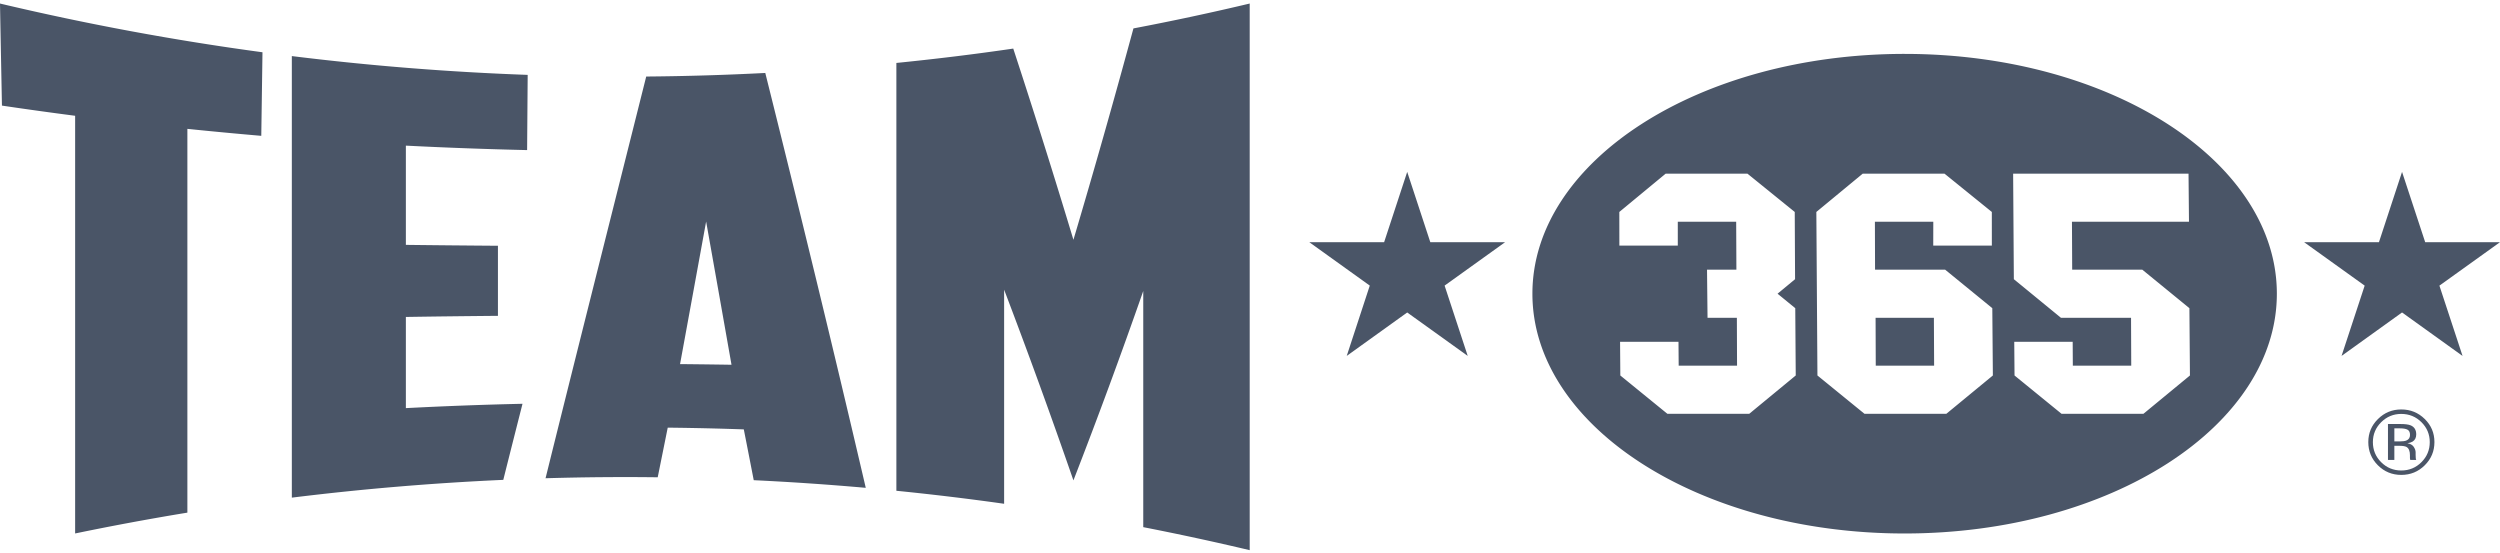 <svg xmlns="http://www.w3.org/2000/svg" width="375" height="83" fill="none" viewBox="0 0 375 83">
  <g clip-path="url(#a)">
    <path fill="#4A5567" d="m39.372 7.841-.18 12.534a666.829 666.829 0 0 1-11.085-1.046v57.566A412.588 412.588 0 0 0 11.27 80.02V17.366A589.53 589.53 0 0 1 .291 15.84C.194 10.746.094 5.646 0 .53a405.806 405.806 0 0 0 39.372 7.31Zm4.402.571a406.32 406.32 0 0 0 35.378 2.82l-.085 11.282a657.983 657.983 0 0 1-18.187-.669V36.73c4.593.057 9.202.099 13.81.135v10.51c-4.608.043-9.209.094-13.81.168v13.675a586.476 586.476 0 0 1 17.496-.65c-.96 3.783-1.924 7.58-2.883 11.411a407.883 407.883 0 0 0-31.719 2.667V8.412Zm56.385 55.734c-.5 2.484-1 4.973-1.502 7.446a403.483 403.483 0 0 0-16.825.145c5.034-20.296 10.067-40.19 15.1-60.256a413.701 413.701 0 0 0 17.86-.536c5.027 20.125 10.056 40.685 15.072 62.229a416.174 416.174 0 0 0-16.804-1.145 1905.31 1905.31 0 0 0-1.49-7.621 467.71 467.71 0 0 0-11.411-.262Zm1.848-9.53a996.5 996.5 0 0 1 7.719.098c-1.266-7.196-2.537-14.352-3.807-21.484-1.305 7.156-2.607 14.282-3.912 21.385Zm48.612-11.16v32.11a403.99 403.99 0 0 0-16.163-1.95V9.442c5.854-.59 11.706-1.3 17.531-2.155a1263.805 1263.805 0 0 1 9.027 28.682c3.003-10.107 6-20.643 9.002-31.707A385.957 385.957 0 0 0 187.455.53v81.995a415.162 415.162 0 0 0-15.967-3.452V43.65a876.342 876.342 0 0 1-10.474 28.407 985.029 985.029 0 0 0-10.395-28.601ZM285.687 8.085c-30.831 0-55.825 16.106-55.825 35.97 0 19.856 24.994 35.968 55.825 35.968 30.846 0 55.841-16.112 55.841-35.967 0-19.865-24.995-35.97-55.841-35.97Zm-23.307 53.99h-12.267l-7.064-5.752-.038-5.05h8.763l.028 3.58h8.755l-.027-7.183h-4.4l-.077-7.22h4.406l-.033-7.194h-8.758v3.58h-8.764l-.007-5.042 6.954-5.748h12.26l7.099 5.748.049 10.087-2.626 2.175 2.655 2.17.071 10.097-6.979 5.752Zm29.564 0h-12.265l-7.064-5.752-.163-24.53 6.96-5.747h12.26l7.102 5.748.003 5.042h-8.791l.008-3.58h-8.759l.022 7.195h10.513l7.075 5.775.084 10.097-6.985 5.752Zm29.565 0h-12.271l-7.059-5.752-.041-5.05h8.764l.022 3.58h8.762l-.03-7.183h-10.513l-7.067-5.79-.106-15.834h26.309l.067 7.21h-17.553l.034 7.195h10.517l7.066 5.775.08 10.097-6.981 5.752Z"/>
    <path fill="#4A5567" d="m281.338 47.667.025 7.186h8.755l-.034-7.186h-8.746Zm-70.257-21.884 3.465 10.546h11.218l-9.074 6.511 3.468 10.546-9.077-6.515-9.072 6.515 3.457-10.546-9.072-6.511h11.224l3.463-10.546Zm145.762 10.544h-11.227l9.085 6.518-3.468 10.544 9.074-6.52 9.076 6.52-3.471-10.544L375 36.327h-11.222l-3.471-10.544-3.464 10.544Zm6.87 33.465c-.97.963-2.142 1.444-3.523 1.444-1.371 0-2.541-.48-3.507-1.444-.958-.958-1.438-2.118-1.438-3.481 0-1.353.48-2.506 1.453-3.46.962-.956 2.127-1.433 3.492-1.433 1.381 0 2.553.477 3.523 1.433.972.954 1.451 2.107 1.451 3.46 0 1.36-.479 2.519-1.451 3.48Zm-6.535-6.464c-.828.828-1.245 1.822-1.245 2.99 0 1.175.409 2.178 1.237 3.007.827.83 1.837 1.248 3.02 1.248 1.188 0 2.201-.417 3.028-1.248.829-.829 1.245-1.832 1.245-3.007 0-1.168-.416-2.162-1.245-2.99-.835-.827-1.84-1.24-3.028-1.24-1.176 0-2.177.413-3.012 1.24Zm2.918.276c.68 0 1.176.065 1.489.194.567.232.849.688.849 1.363 0 .485-.181.841-.53 1.069-.191.118-.45.206-.791.256.424.07.74.248.937.526.196.29.294.567.294.837v.397c0 .122.004.258.017.398.008.142.022.238.045.282l.035.066h-.899c-.008-.018-.011-.035-.016-.052-.003-.017-.006-.04-.014-.06l-.021-.176v-.424c0-.62-.168-1.034-.509-1.234-.206-.116-.562-.175-1.075-.175h-.754v2.121h-.958v-5.388h1.901Zm1.039.852c-.241-.136-.624-.203-1.162-.203h-.82v1.955h.868c.406 0 .71-.045.913-.125.375-.147.568-.426.568-.841 0-.394-.124-.654-.367-.786Z"/>
  </g>
  <defs>
    <clipPath id="a">
      <path fill="#fff" d="M0 .529h375v81.996H0z"/>
    </clipPath>
  </defs>
</svg>
